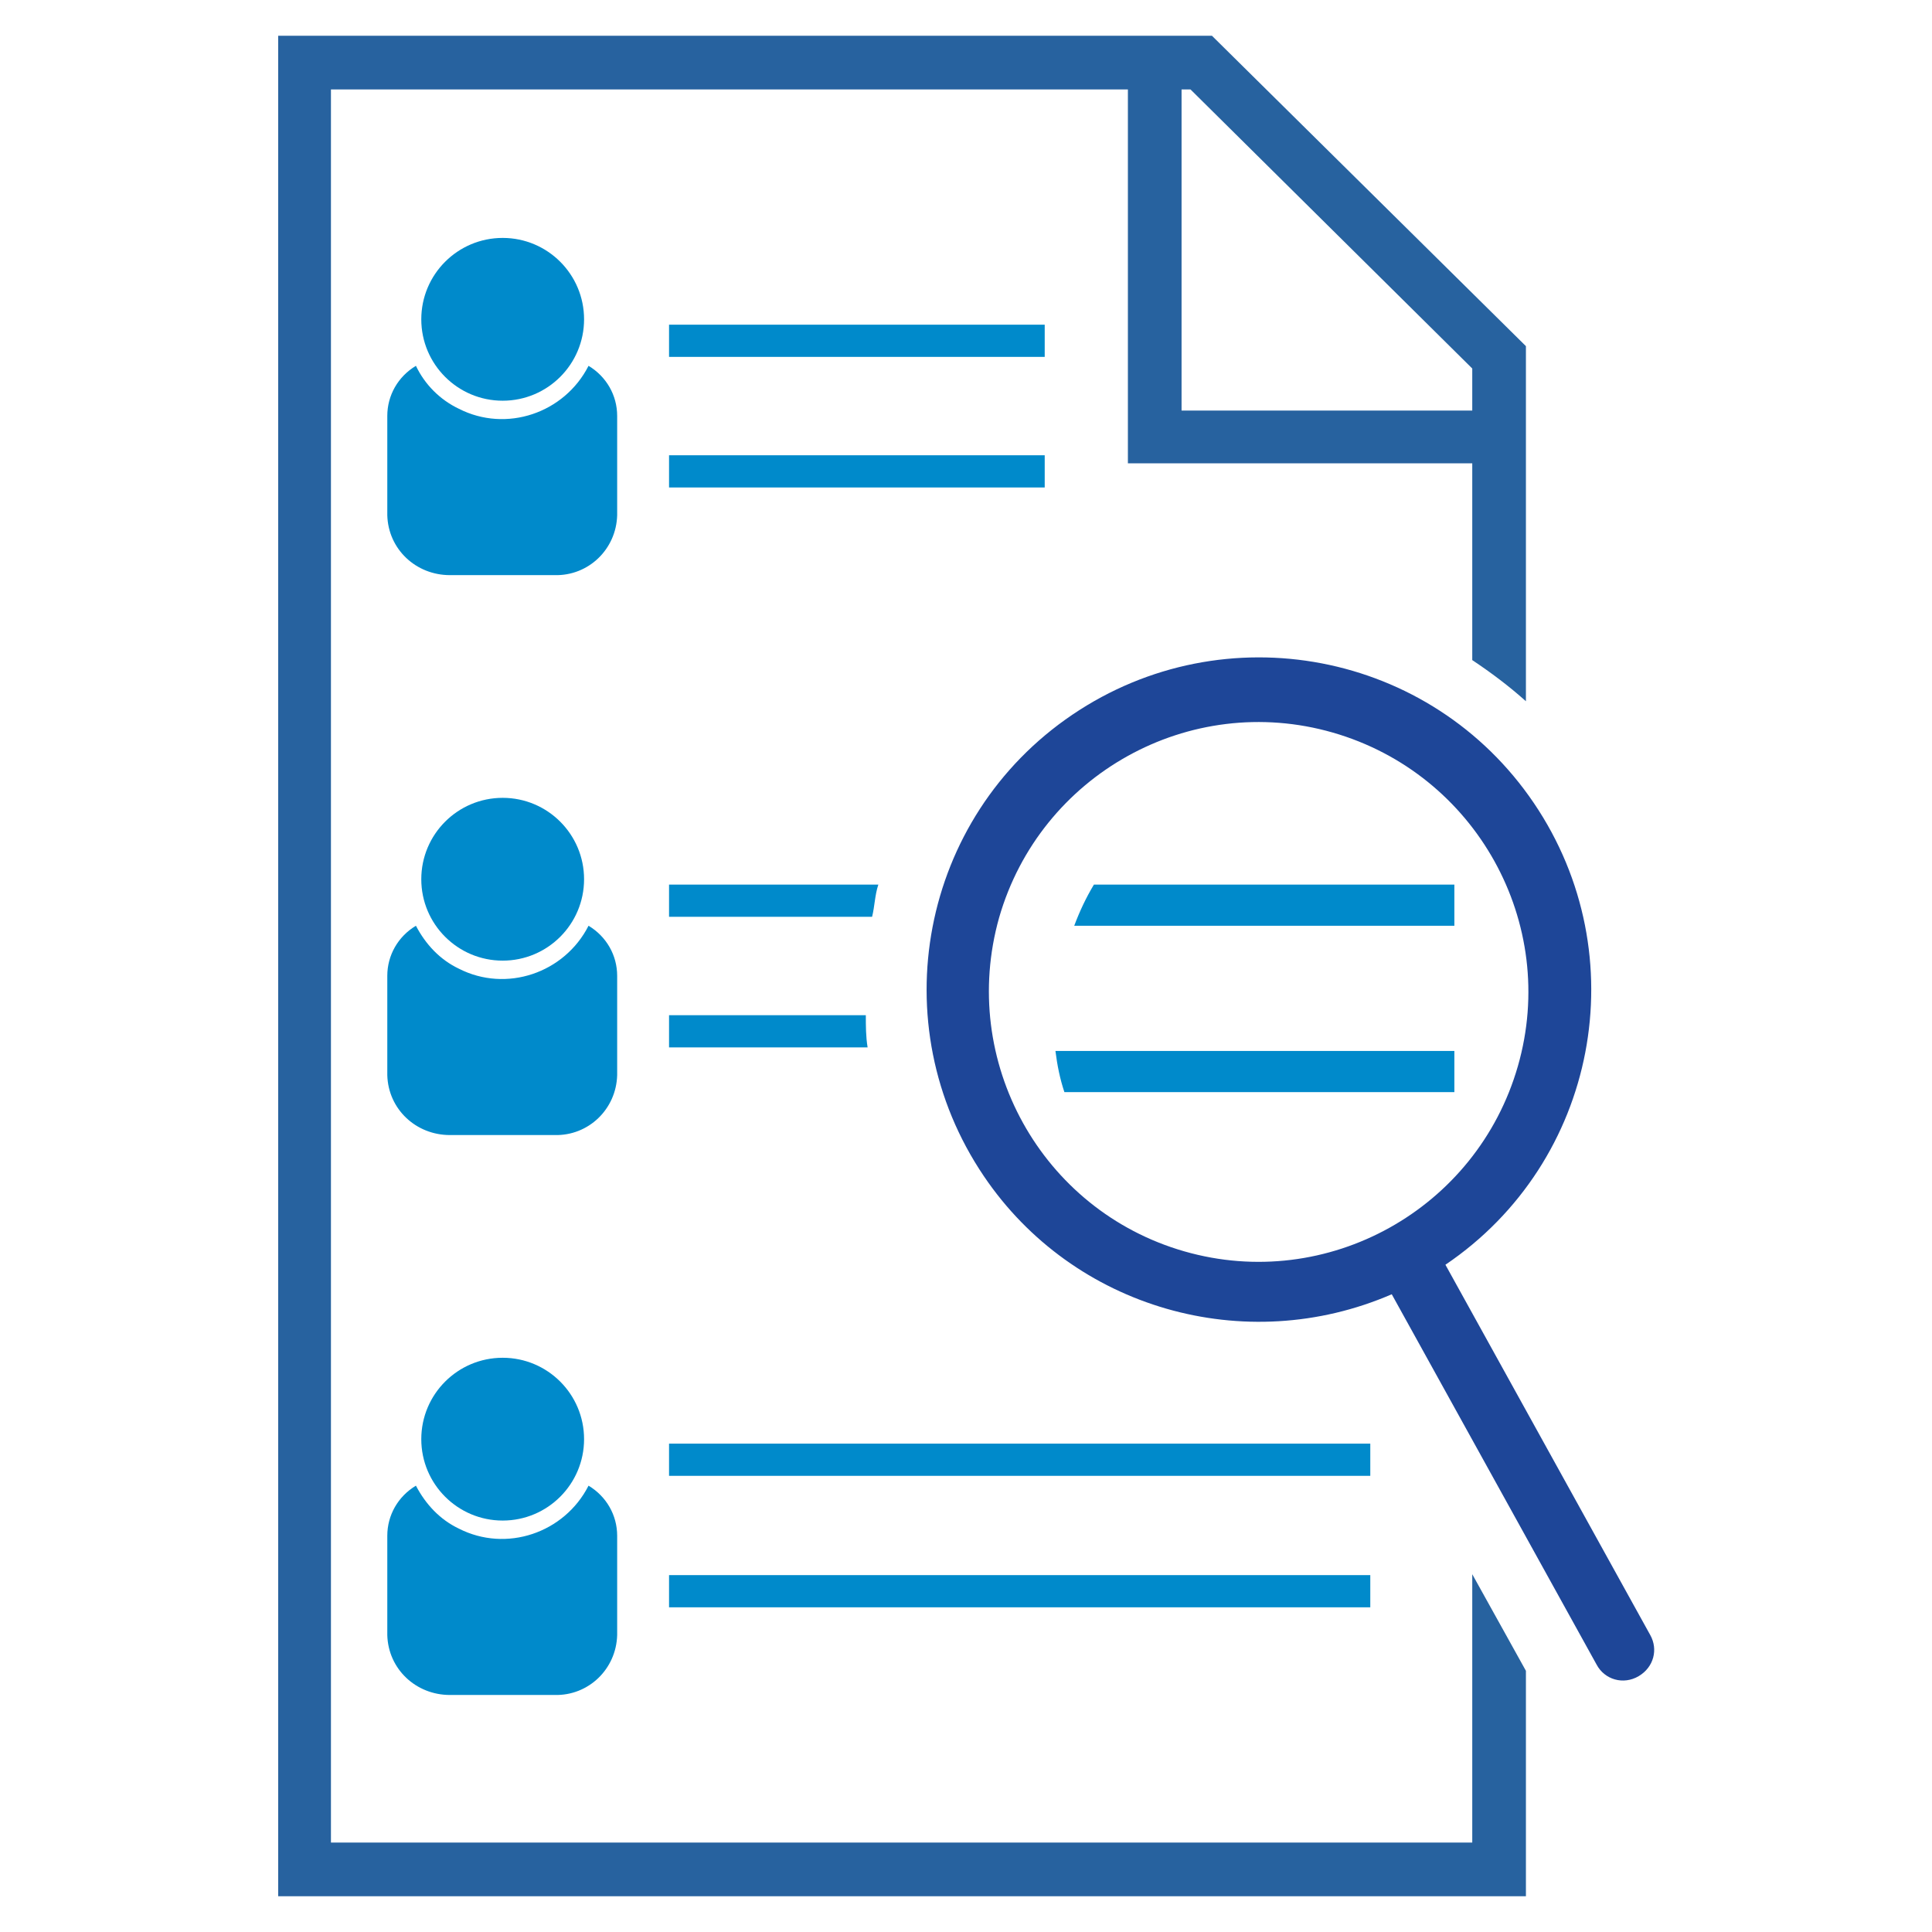 <svg xmlns="http://www.w3.org/2000/svg" xmlns:xlink="http://www.w3.org/1999/xlink" id="Layer_1" x="0px" y="0px" viewBox="0 0 216 216" style="enable-background:new 0 0 216 216;" xml:space="preserve"><style type="text/css">	.st0{fill:#008ACB;}	.st1{fill:#27629F;}	.st2{fill:#1E4698;}</style><rect x="74.8" y="36.3" class="st0" width="42" height="3.6"></rect><rect x="74.8" y="50.9" class="st0" width="42" height="3.6"></rect><rect x="74.8" y="161.4" class="st0" width="78.4" height="3.6"></rect><rect x="74.8" y="176.1" class="st0" width="78.4" height="3.6"></rect><circle class="st0" cx="56.2" cy="35.7" r="9.1"></circle><path class="st0" d="M65.8,40.9c-2.7,5.3-9.2,7.5-14.5,4.8c-2.1-1-3.8-2.7-4.8-4.8c-2,1.2-3.2,3.3-3.2,5.6v11.1 c0.1,3.8,3.2,6.7,7,6.7H62c3.8,0.1,6.9-2.9,7-6.7V46.5C69,44.2,67.8,42.1,65.8,40.9z"></path><circle class="st0" cx="56.2" cy="98.3" r="9.1"></circle><path class="st0" d="M65.8,103.5c-2.7,5.3-9.2,7.5-14.5,4.8c-2.1-1-3.7-2.7-4.8-4.8c-2,1.2-3.2,3.3-3.2,5.6v11.1 c0.1,3.8,3.2,6.7,7,6.7H62c3.8,0.1,6.9-2.9,7-6.7v-11.1C69,106.8,67.8,104.7,65.8,103.5z"></path><circle class="st0" cx="56.2" cy="160.9" r="9.1"></circle><path class="st0" d="M65.8,166.1c-2.7,5.3-9.2,7.5-14.5,4.8c-2.1-1-3.7-2.7-4.8-4.8c-2,1.2-3.2,3.3-3.2,5.6v11.1 c0.1,3.8,3.2,6.7,7,6.7H62c3.8,0.1,6.9-2.9,7-6.7v-11.1C69,169.4,67.8,167.3,65.8,166.1z"></path><path class="st1" d="M164.6,176v30H37V10h89.1v41.8h38.5v22c2.1,1.4,4.1,2.9,6,4.6V38.7L135.5,4H31.1v208h139.5v-25.2L164.6,176z  M132.1,10h1l31.5,31.2v4.7h-32.5V10z"></path><path class="st0" d="M98.2,98.9H74.8v3.6h22.7C97.8,101.3,97.8,100.1,98.2,98.9z"></path><path class="st0" d="M162.6,103.5v-4.6h-40.3c-0.9,1.5-1.6,3-2.2,4.6H162.6z"></path><path class="st0" d="M162.6,122.1v-4.6H118c0.2,1.6,0.5,3.1,1,4.6H162.6z"></path><path class="st0" d="M96.8,113.5H74.8v3.6H97C96.8,115.9,96.8,114.7,96.8,113.5z"></path><path class="st2" d="M184.5,182.8l-22.9-41.4c17-11.5,21.4-34.6,9.9-51.6s-34.6-21.4-51.6-9.9s-21.4,34.6-9.9,51.6 c10,14.8,29.2,20.3,45.6,13.2l22.9,41.4c0.9,1.7,3,2.3,4.7,1.3S185.4,184.4,184.5,182.8L184.5,182.8z M111.7,102.6 c4.6-16,21.3-25.3,37.3-20.7s25.3,21.3,20.7,37.3c-4.6,16-21.3,25.3-37.3,20.7c0,0,0,0,0,0C116.4,135.3,107.2,118.6,111.7,102.6z"></path></svg>